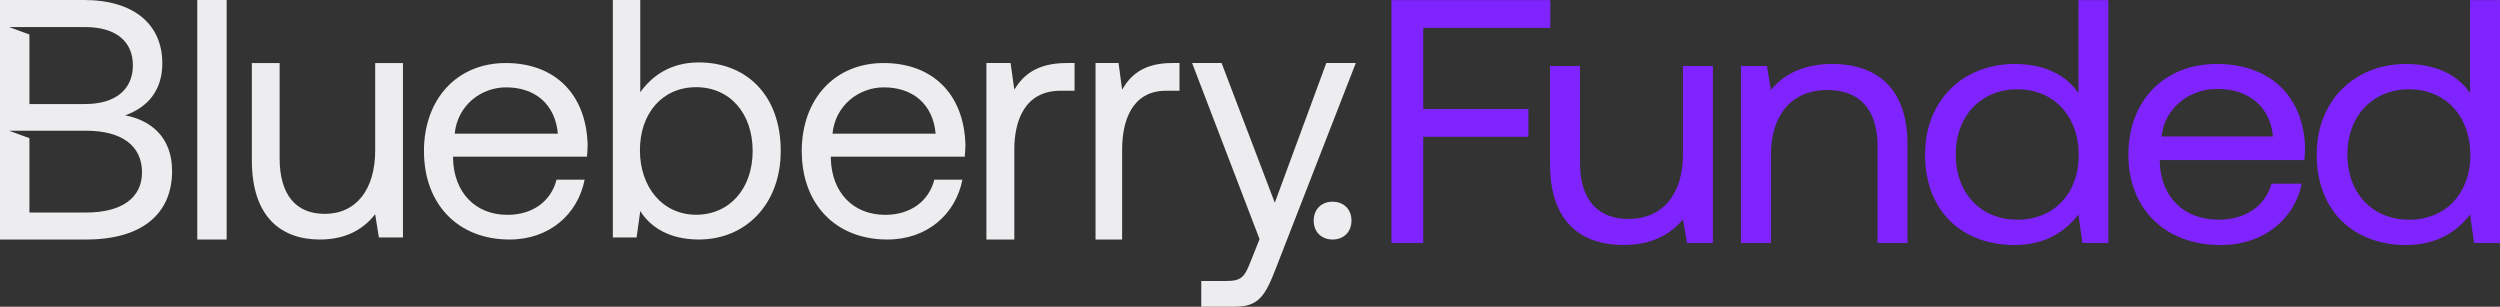 <svg width="1304" height="160" viewBox="0 0 1304 160" fill="none" xmlns="http://www.w3.org/2000/svg">
<rect x="0" y="0" width="1304" height="160" fill="#333333" stroke="none"/>
<path d="M725.803 0.072H808.64V14.544H742.362V56.879H797.213V71.352H742.362V126.717H725.789V0.072H725.803Z" fill="#7F24FF"/>
<path d="M877.819 34.44H893.44V126.715H879.923L877.834 114.412C872.12 121.291 862.796 127.8 846.791 127.8C825.456 127.8 808.514 116.396 808.514 85.823V34.44H824.134V84.909C824.134 104.092 833.274 114.212 849.463 114.212C867.173 114.212 877.834 101.366 877.834 80.556V34.44H877.819Z" fill="#7F24FF"/>
<path d="M994.952 75.333V126.716H979.331V76.246C979.331 57.063 969.992 46.944 953.05 46.944C934.771 46.944 923.727 59.789 923.727 80.6V126.73H908.106V34.44H921.623L923.713 46.929C929.427 39.878 939.334 33.355 955.708 33.355C977.611 33.355 994.937 44.76 994.937 75.333H994.952Z" fill="#7F24FF"/>
<path d="M1084.1 0.071H1099.72V126.717H1086.2L1084.11 111.887C1077.63 120.394 1067.17 127.802 1050.78 127.802C1023.93 127.802 1004.12 110.617 1004.12 80.586C1004.12 52.368 1023.92 33.37 1050.78 33.37C1067.16 33.37 1078.2 39.708 1084.11 48.571V0.071H1084.1ZM1084.28 80.943C1084.28 60.675 1071.33 46.573 1052.29 46.573C1033.24 46.573 1020.11 60.504 1020.11 80.586C1020.11 100.668 1033.06 114.599 1052.29 114.599C1071.52 114.599 1084.28 100.668 1084.28 80.943Z" fill="#7F24FF"/>
<path d="M1110.17 80.584C1110.17 52.538 1128.83 33.369 1156.25 33.369C1183.67 33.369 1201.58 49.826 1202.33 77.144C1202.33 79.128 1202.14 81.312 1201.94 83.482H1126.53V84.752C1127.1 102.308 1138.72 114.597 1157.19 114.597C1170.9 114.597 1181.56 107.717 1184.8 95.785H1200.61C1196.8 114.24 1180.81 127.814 1158.32 127.814C1129.19 127.814 1110.14 108.816 1110.14 80.598L1110.17 80.584ZM1185.58 71.178C1184.06 55.264 1172.64 46.386 1156.45 46.386C1142.16 46.386 1129.03 56.149 1127.49 71.178H1185.58Z" fill="#7F24FF"/>
<path d="M1288.38 0.071H1304V126.717H1290.48L1288.39 111.887C1281.91 120.394 1271.45 127.802 1255.06 127.802C1228.21 127.802 1208.4 110.617 1208.4 80.586C1208.4 52.368 1228.2 33.37 1255.06 33.37C1271.44 33.37 1282.48 39.708 1288.39 48.571V0.071H1288.38ZM1288.56 80.943C1288.56 60.675 1275.62 46.573 1256.57 46.573C1237.52 46.573 1224.39 60.504 1224.39 80.586C1224.39 100.668 1237.34 114.599 1256.57 114.599C1275.8 114.599 1288.56 100.668 1288.56 80.943Z" fill="#7F24FF"/>
<path d="M65.266 60.161C76.89 56.056 84.665 47.302 84.665 33.034C84.665 12.849 70.019 0 43.74 0H0V124.931H44.983C74.265 124.931 89.766 111.357 89.766 89.231C89.766 71.209 78.322 62.647 65.266 60.151V60.161ZM44.436 14.117C60.494 14.117 69.313 21.613 69.313 34.09C69.313 46.567 60.315 54.265 44.436 54.265H15.342V18.001L4.783 14.117H44.446H44.436ZM44.972 110.844H15.342V72.075L4.783 68.191H44.983C63.318 68.191 74.076 75.858 74.076 89.955C74.076 102.814 64.013 110.844 44.983 110.844H44.972Z" fill="#EDEDEF"/>
<path d="M102.9 0H118.226V124.931H102.9V0Z" fill="#EDEDEF"/>
<path d="M195.689 32.887H210.182V123.866H197.632L195.689 111.731C190.39 118.507 181.725 124.931 166.883 124.931C147.091 124.931 131.363 113.691 131.363 83.549V32.887H145.856V82.654C145.856 101.566 154.343 111.55 169.363 111.55C185.799 111.55 195.699 98.882 195.699 78.371V32.877L195.689 32.887Z" fill="#EDEDEF"/>
<path d="M221.128 78.904C221.128 51.572 238.418 32.877 263.822 32.877C289.225 32.877 305.809 48.928 306.515 75.555C306.515 77.493 306.336 79.61 306.167 81.727H236.31V82.959C236.837 100.064 247.605 112.061 264.716 112.061C277.423 112.061 287.296 105.362 290.299 93.723H304.944C301.415 111.713 286.6 124.931 265.78 124.931C238.786 124.931 221.148 106.415 221.148 78.904H221.128ZM290.985 69.731C289.573 54.216 278.984 45.569 263.991 45.569C250.757 45.569 238.587 55.091 237.175 69.731H290.985Z" fill="#EDEDEF"/>
<path d="M407.234 78.746C407.234 106.351 389.093 124.931 364.493 124.931C349.489 124.931 339.371 118.738 333.963 110.071L332.046 123.874H319.657V0H333.963V48.129C339.892 39.812 349.489 32.562 364.493 32.562C389.093 32.562 407.234 49.376 407.234 78.746ZM392.584 78.746C392.584 59.109 380.716 45.477 363.097 45.477C345.477 45.477 333.786 59.099 333.786 78.387C333.786 97.675 345.654 112.006 363.097 112.006C380.539 112.006 392.584 98.383 392.584 78.736V78.746Z" fill="#EDEDEF"/>
<path d="M418.182 78.904C418.182 51.572 435.472 32.877 460.876 32.877C486.279 32.877 502.863 48.928 503.569 75.555C503.569 77.493 503.39 79.61 503.221 81.727H433.364V82.959C433.891 100.064 444.659 112.061 461.771 112.061C474.477 112.061 484.35 105.362 487.353 93.723H501.998C498.469 111.713 483.654 124.931 462.834 124.931C435.84 124.931 418.202 106.415 418.202 78.904H418.182ZM488.039 69.731C486.627 54.216 476.038 45.569 461.045 45.569C447.811 45.569 435.641 55.091 434.23 69.731H488.039Z" fill="#EDEDEF"/>
<path d="M560.488 32.877V47.323H553.214C534.223 47.323 529.07 63.386 529.07 78.004V124.931H514.511V32.877H527.118L529.07 46.773C533.332 39.734 540.256 32.877 556.406 32.877H560.488Z" fill="#EDEDEF"/>
<path d="M615.222 32.877V47.323H608.294C590.207 47.323 585.299 63.386 585.299 78.004V124.931H571.434V32.877H583.441L585.299 46.773C589.359 39.734 595.953 32.877 611.334 32.877H615.222Z" fill="#EDEDEF"/>
<path d="M621.797 32.877H637.179L664.934 105.742L691.802 32.877H707.184L665.641 139.586C659.982 154.268 656.625 160 643.903 160H626.579V146.569H639.48C647.789 146.569 649.203 144.42 652.561 135.822L656.984 124.723L621.807 32.877H621.797Z" fill="#EDEDEF"/>
<path d="M695.074 105.205C700.785 105.205 704.926 109.074 704.926 115.068C704.926 121.061 700.775 124.931 695.074 124.931C689.373 124.931 685.222 121.061 685.222 115.068C685.222 109.074 689.373 105.205 695.074 105.205Z" fill="#EDEDEF"/>
</svg>
